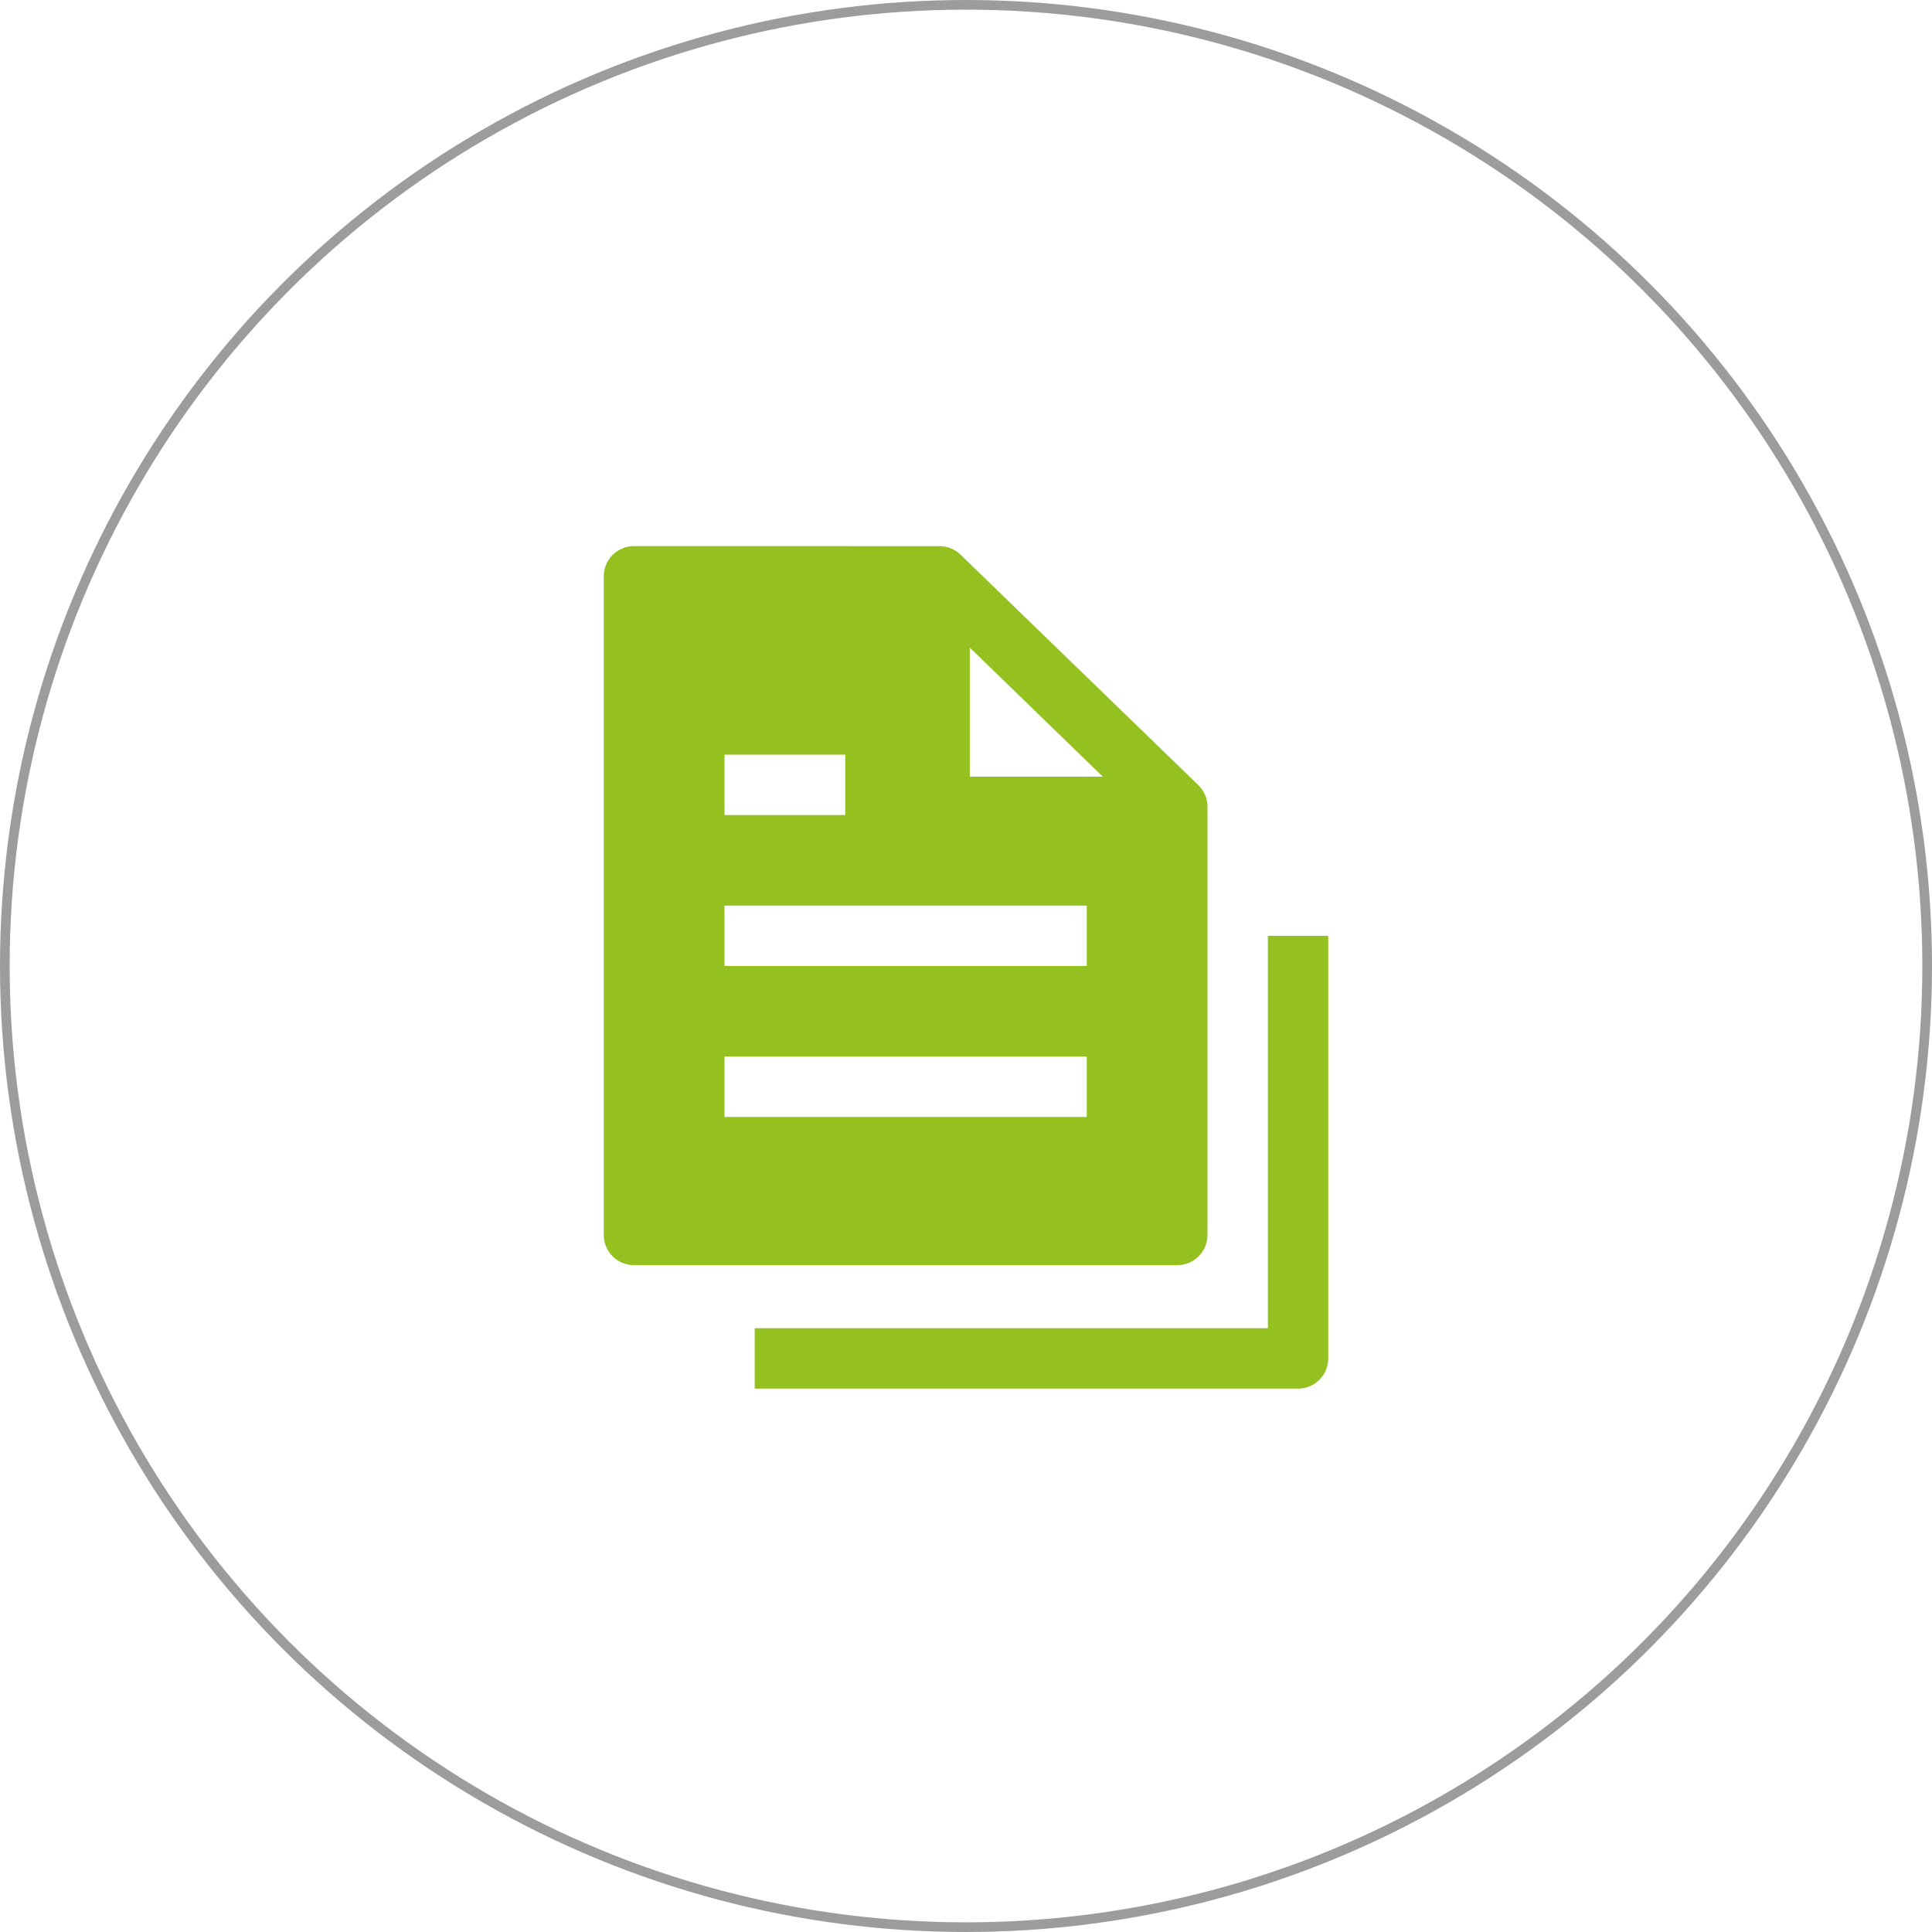 <svg width="200" height="200" viewBox="0 0 200 200" fill="none" xmlns="http://www.w3.org/2000/svg">
<circle cx="100" cy="100" r="99.5" stroke="#5D5858" stroke-opacity="0.6"/>
<path fill-rule="evenodd" clip-rule="evenodd" d="M65.625 56.531C64.796 56.531 64.001 56.861 63.415 57.447C62.829 58.033 62.5 58.827 62.5 59.656V127.844C62.5 128.673 62.829 129.467 63.415 130.053C64.001 130.64 64.796 130.969 65.625 130.969H121.875C122.704 130.969 123.499 130.64 124.085 130.053C124.671 129.467 125 128.673 125 127.844V83.525C125.001 83.105 124.917 82.69 124.754 82.303C124.591 81.917 124.351 81.567 124.05 81.275L99.444 57.425C98.862 56.858 98.082 56.539 97.269 56.538L65.625 56.531ZM114.162 80.4L100.394 67.044V80.4H114.162ZM87.5 84.375H75V78.125H87.5V84.375ZM112.5 100H75V93.75H112.5V100ZM75 115.625H112.5V109.375H75V115.625Z" fill="#94C120"/>
<path d="M131.25 96.875V137.5H78.125V143.75H134.375C135.204 143.75 135.999 143.421 136.585 142.835C137.171 142.249 137.5 141.454 137.5 140.625V96.875H131.25Z" fill="#94C120"/>
</svg>
